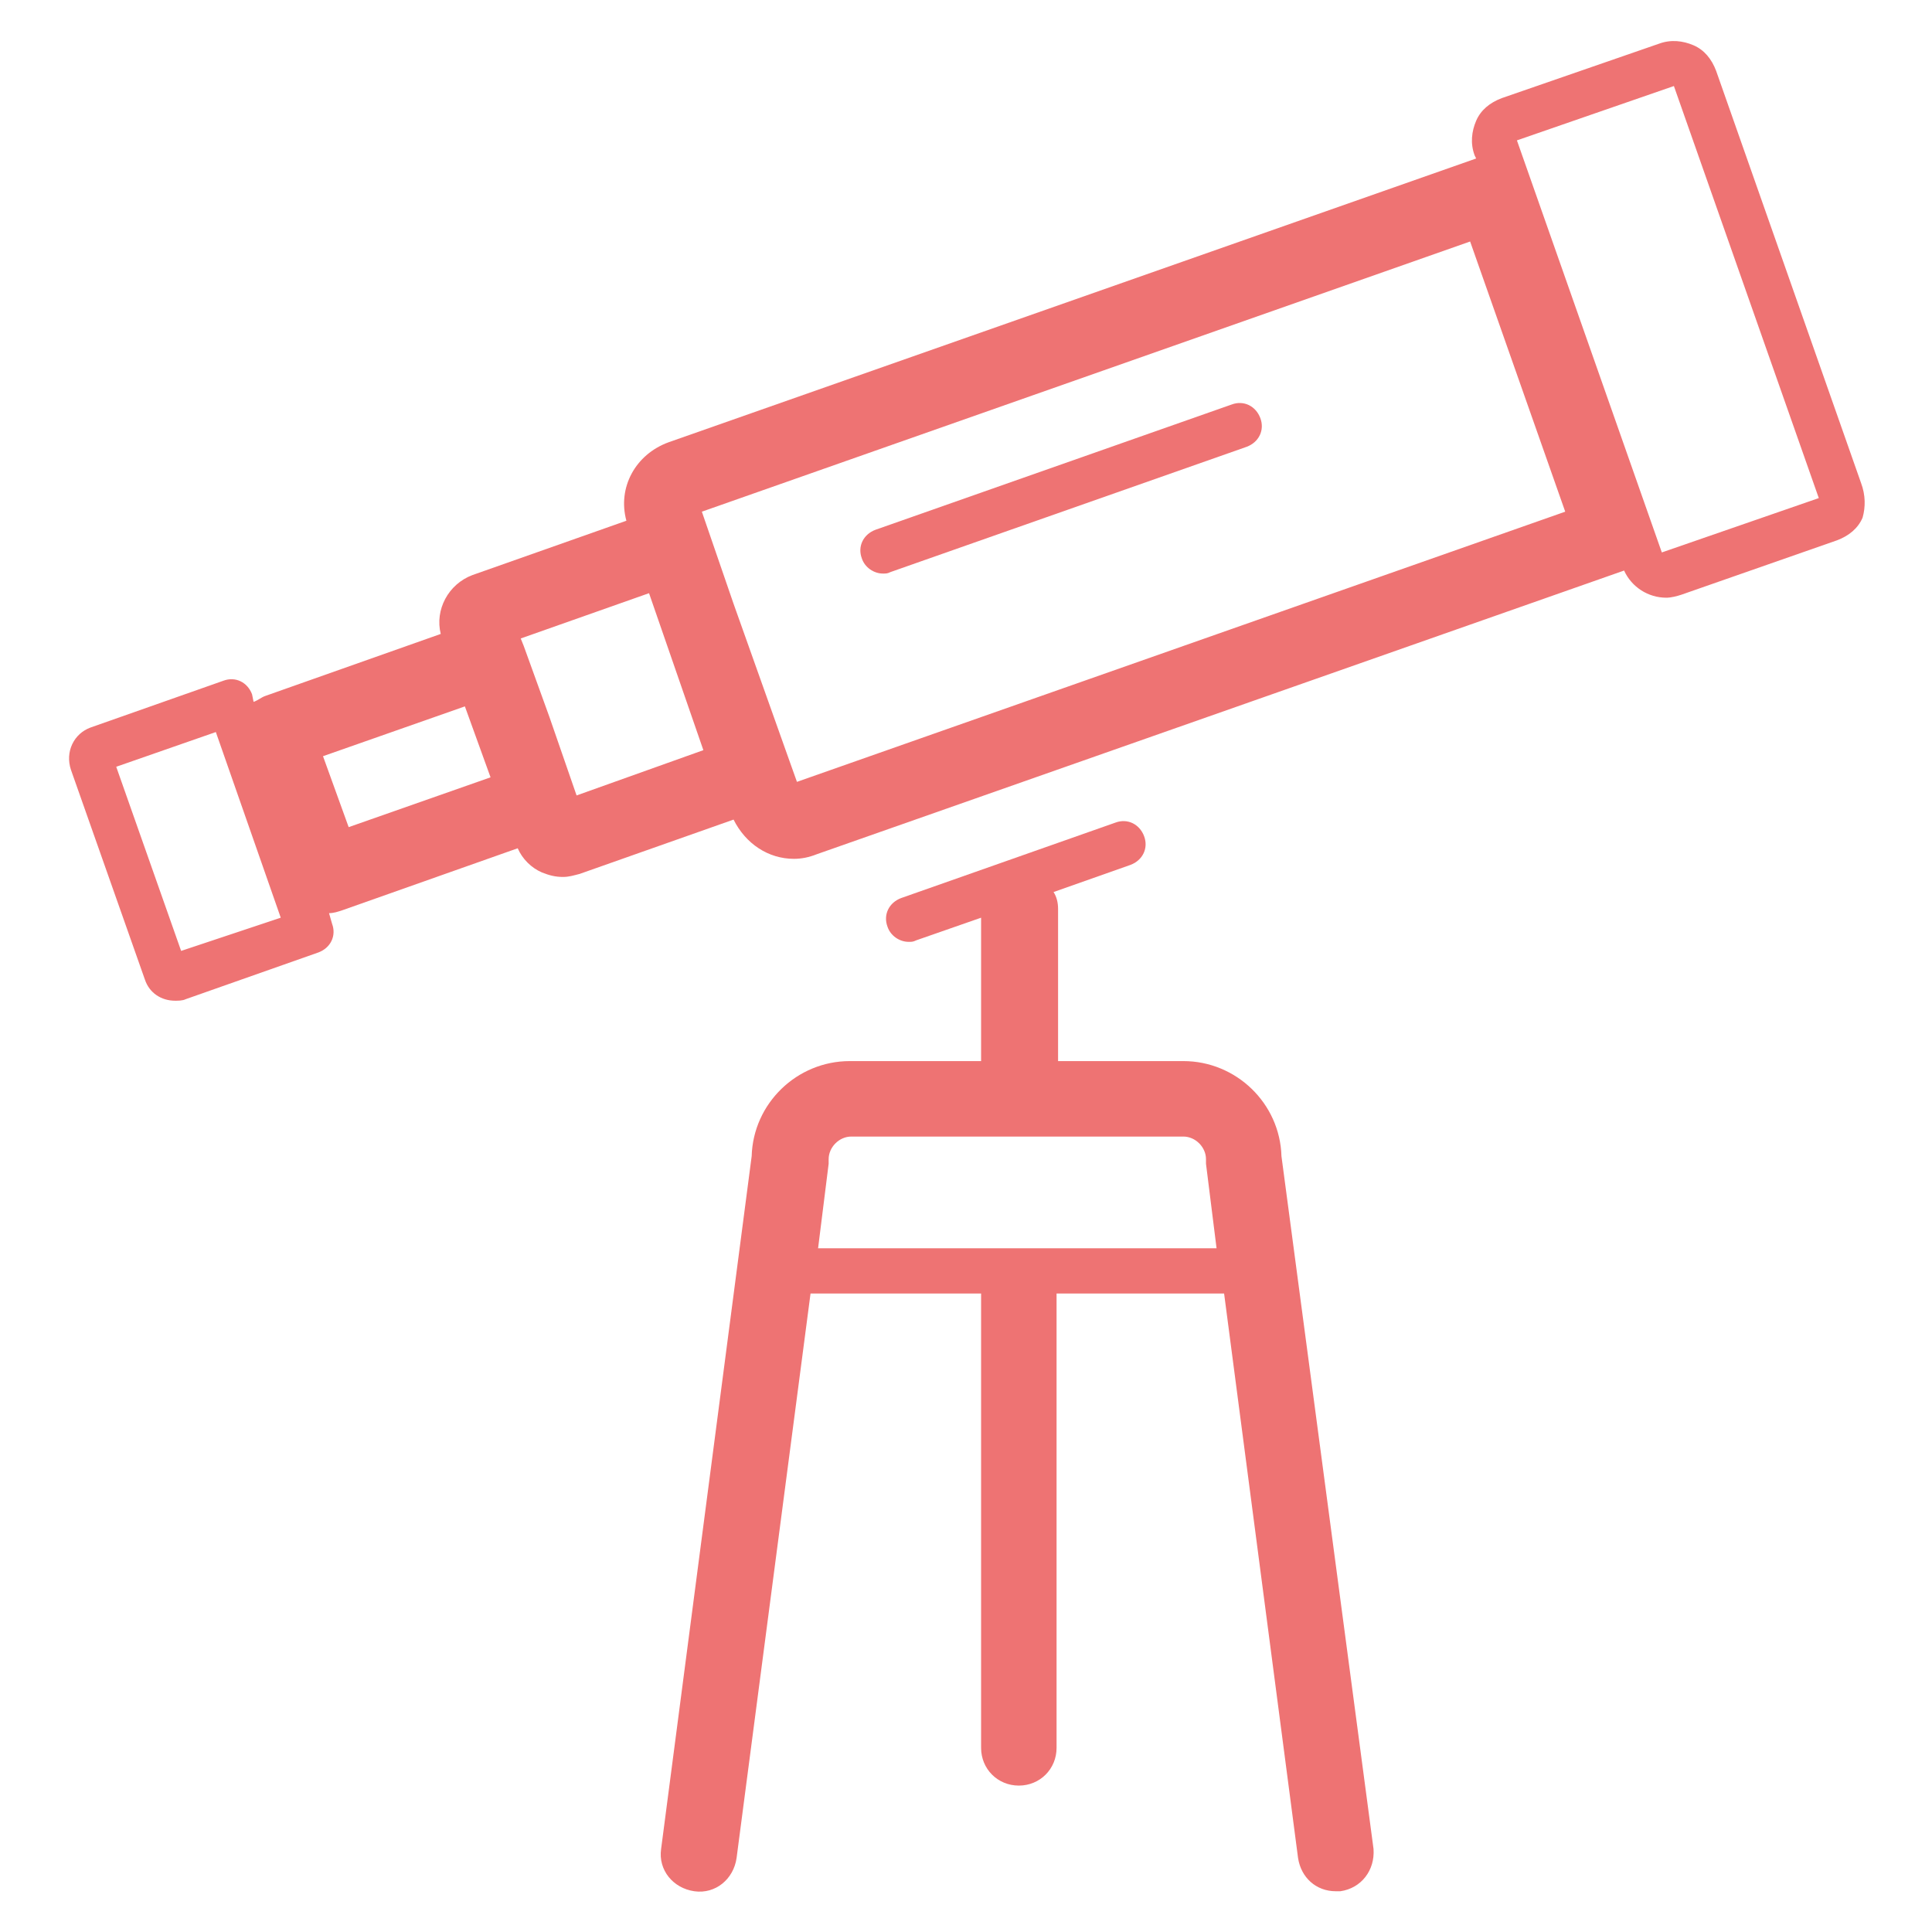 <?xml version="1.0" encoding="utf-8"?>
<!-- Generator: Adobe Illustrator 25.4.1, SVG Export Plug-In . SVG Version: 6.00 Build 0)  -->
<svg version="1.1" id="Layer_1" xmlns="http://www.w3.org/2000/svg" xmlns:xlink="http://www.w3.org/1999/xlink" x="0px" y="0px"
	 viewBox="0 0 128 128" style="enable-background:new 0 0 128 128;" xml:space="preserve">
<style type="text/css">
	.st0{fill:#EE7373;}
</style>
<g>
	<path class="st0" d="M123.3,32l-9.6-27.3c-0.3-0.8-0.8-1.4-1.5-1.7s-1.5-0.4-2.3-0.1L99.5,6.5c-0.8,0.3-1.4,0.8-1.7,1.5
		c-0.3,0.7-0.4,1.5-0.1,2.3l0.1,0.2L44.3,29.3c-2.2,0.8-3.4,3-2.8,5.2l-10.2,3.6c-1.6,0.6-2.5,2.3-2.1,3.9l-11.6,4.1
		c-0.3,0.1-0.5,0.3-0.8,0.4L16.7,46c-0.3-0.8-1.1-1.2-1.9-0.9L6,48.2c-1.1,0.4-1.7,1.6-1.3,2.8l4.9,13.9c0.3,0.9,1.1,1.4,2,1.4
		c0.2,0,0.5,0,0.7-0.1l8.8-3.1c0.8-0.3,1.2-1.1,0.9-1.9l-0.2-0.7c0.3,0,0.6-0.1,0.9-0.2l11.6-4.1c0.3,0.7,0.9,1.3,1.6,1.6
		c0.5,0.2,0.9,0.3,1.4,0.3c0.4,0,0.7-0.1,1.1-0.2l10.2-3.6c0.8,1.6,2.3,2.6,4,2.6c0.5,0,1-0.1,1.5-0.3l53.5-18.8
		c0.5,1.1,1.6,1.8,2.8,1.8c0.3,0,0.7-0.1,1-0.2l10.3-3.6c0.8-0.3,1.4-0.8,1.7-1.5C123.6,33.6,123.6,32.8,123.3,32z M12,63L7.7,50.8
		l6.6-2.3l4.3,12.3L12,63z M21.4,50.1l9.4-3.3l1.7,4.7l-9.4,3.3L21.4,50.1z M38.2,52.7l-1.8-5.2l-1.7-4.7l0,0l-0.2-0.5l8.5-3
		l3.6,10.4L38.2,52.7z M52.8,51.8l-0.5-1.4l0,0L48.6,40l-2.1-6.1L97.4,16l6.3,17.9L52.8,51.8z M120.5,33l-10.4,3.6l-9.6-27.3
		l10.4-3.6L120.5,33L120.5,33z"/>
	<path class="st0" d="M81.6,26.8L58,35.1c-0.8,0.3-1.2,1.1-0.9,1.9c0.2,0.6,0.8,1,1.4,1c0.2,0,0.3,0,0.5-0.1l23.6-8.3
		c0.8-0.3,1.2-1.1,0.9-1.9C83.2,26.9,82.4,26.5,81.6,26.8z"/>
	<path class="st0" d="M84.9,76.6c-0.1-3.5-3-6.3-6.5-6.3h-8.3V60.2c0-0.4-0.1-0.8-0.3-1.1l5.1-1.8c0.8-0.3,1.2-1.1,0.9-1.9
		c-0.3-0.8-1.1-1.2-1.9-0.9l-14.2,5c-0.8,0.3-1.2,1.1-0.9,1.9c0.2,0.6,0.8,1,1.4,1c0.2,0,0.3,0,0.5-0.1l4.3-1.5v9.5h-8.7
		c-3.5,0-6.4,2.8-6.5,6.3l-6,45.9c-0.2,1.4,0.8,2.6,2.2,2.8c1.4,0.2,2.6-0.8,2.8-2.2l4.9-37.4H65v0.1v30c0,1.4,1.1,2.5,2.5,2.5
		s2.5-1.1,2.5-2.5v-30v-0.1h11.1l4.9,37.4c0.2,1.3,1.2,2.2,2.5,2.2c0.1,0,0.2,0,0.3,0c1.4-0.2,2.3-1.4,2.2-2.8L84.9,76.6z
		 M54.2,82.7l0.7-5.6c0-0.1,0-0.2,0-0.3c0-0.8,0.7-1.5,1.5-1.5h22c0.8,0,1.5,0.7,1.5,1.5c0,0.1,0,0.2,0,0.3l0.7,5.6H54.2z"/>
</g>
</svg>

